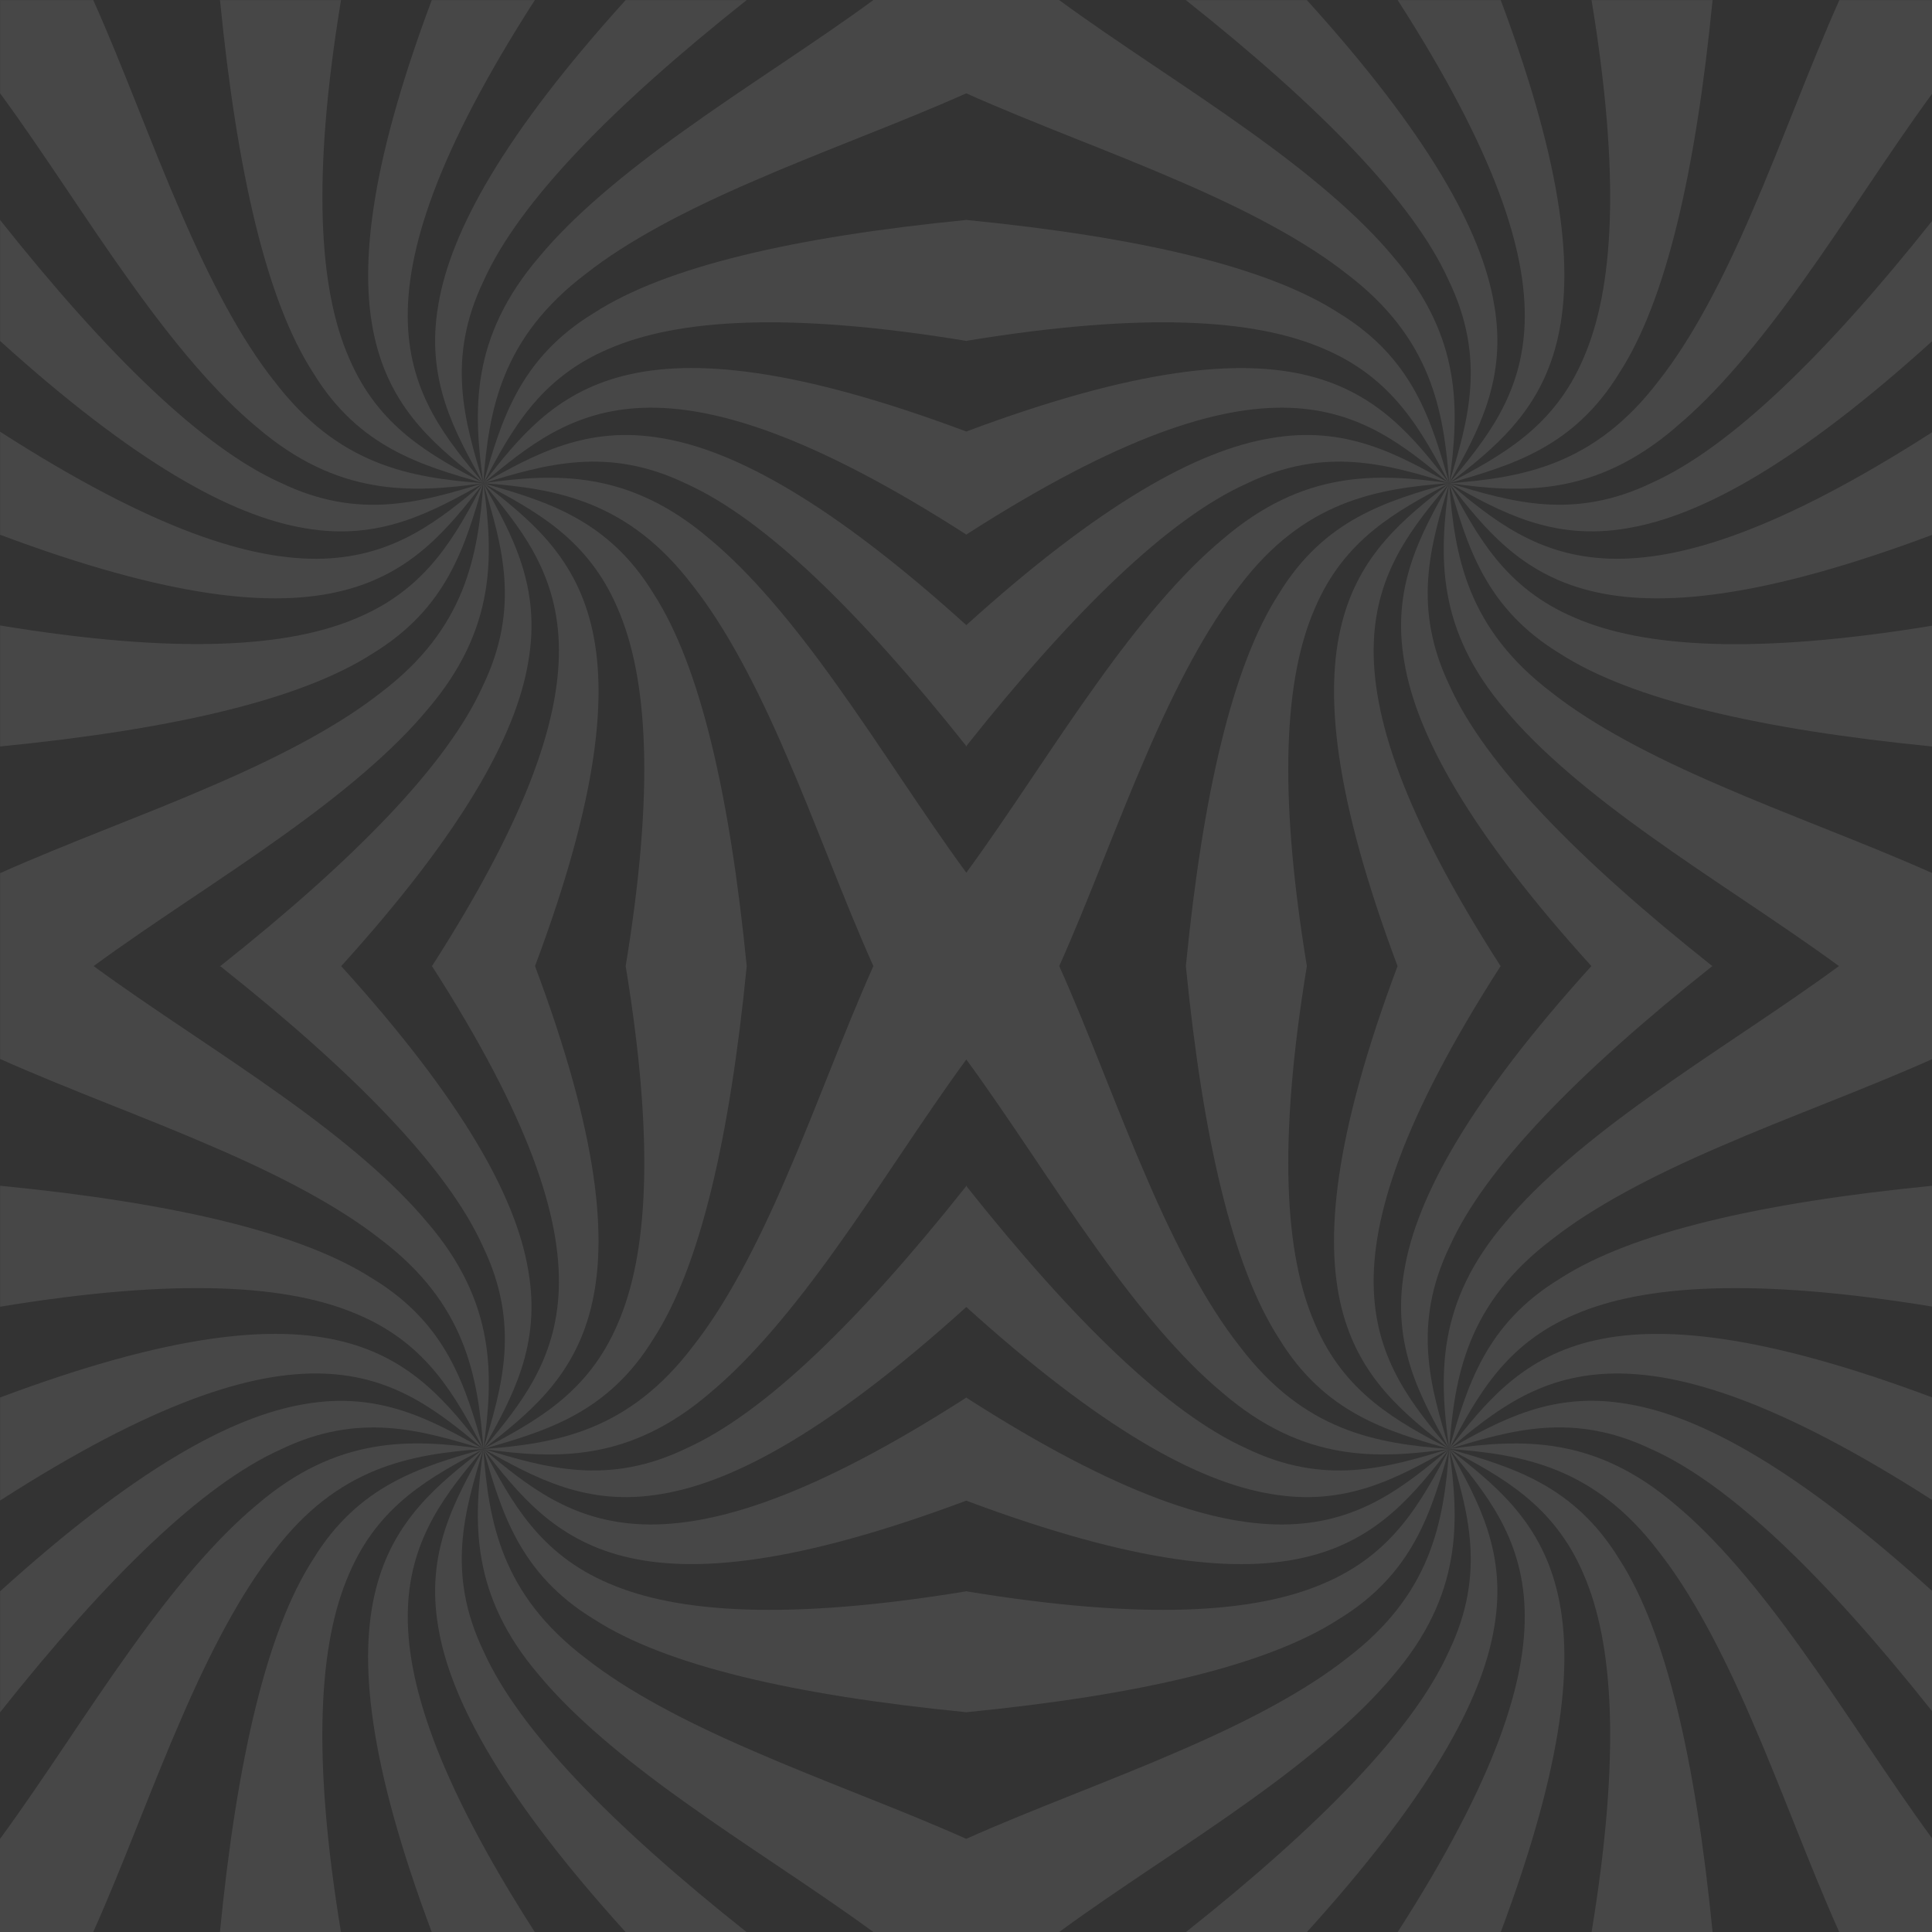 <svg xmlns="http://www.w3.org/2000/svg" fill="none" viewBox="0 0 680 680">
    <rect x="0" y="0" width="680" height="680" fill="#333333" stroke="none"/>
    <g fill="#fff" opacity=".1">
        <path
            d="M680 152.16c-107.32 68.8-139.04 43.79-169.93 17.92 24.74 31.8 50.33 62.94 169.93 18.2v-36.22.1Z" />
        <path
            d="M589.9 150.28c14.22-11.83 29.05-29.45 44.3-50.82 15.15-21.04 30.69-45.82 45.8-66.41V.02h-32.6c-10.46 23.36-20.47 50.99-30.87 74.84-10.38 24.11-21.16 44.47-32.56 58.96-22.7 30-48.15 34.35-73.86 36.26 25.53 3.56 51.32 4.7 79.84-19.8h-.05ZM548.98 230c25.23 16.31 70.6 26.75 131.02 32.73v.02-42.56.04c-62.34 10.22-101.5 7.72-125.77-2.83-24.57-10.41-34.36-28.87-44.16-47.32l.01.04c6.3 21.93 12.6 43.84 38.9 59.88Z" />
        <path
            d="M572.84 185.9c26.1-4.31 60.25-23.34 107.16-65.78V77.59v.22c-37.71 47.42-71.08 79.68-98.44 92.05-27.76 13.41-49.6 6.81-71.45.21 18.24 10.2 36.49 20.4 62.77 15.84h-.04ZM.02 151.93v36.28c119.75 44.84 145.35 13.67 170.11-18.13-30.91 25.89-62.51 50.94-170.1-18.13v-.02ZM188.27.02h-36.3c-44.84 119.72-13.67 145.3 18.14 170.06-25.9-30.9-50.96-62.5 18.14-170.06h.02Z" />
        <path
            d="M96.26 133.82c-11.4-14.49-22.2-34.85-32.57-58.96C53.27 51.01 43.3 23.38 32.82.02H.02v32.8C15.18 53.44 30.8 78.32 46.01 99.45c15.24 21.37 30.07 39.01 44.29 50.82 28.5 24.47 54.3 23.36 79.83 19.8-25.7-1.9-51.15-6.24-73.85-36.26h-.02Z" />
        <path
            d="M122.8 125.91c-10.55-24.3-13.06-63.37-2.77-125.89h-42.6C83.4 60.6 93.83 105.9 110.2 131.16c16.06 26.32 37.99 32.6 59.94 38.9-18.46-9.8-36.91-19.59-47.33-44.15Zm3.15 91.47c-24.31 10.54-63.4 13.05-125.93 2.76v42.59c60.58-5.96 105.9-16.4 131.18-32.75 26.32-16.05 32.6-37.98 38.9-59.92-9.79 18.45-19.59 36.9-44.15 47.32Z" />
        <path
            d="M98.66 169.87c-27.44-12.4-60.8-44.8-98.64-92.46V120c47 42.54 81.19 61.59 107.34 65.92 26.28 4.56 44.53-5.64 62.77-15.84-21.87 6.6-43.71 13.2-71.45-.21h-.02Z" />
        <path
            d="M170.32 98.63c12.4-27.43 44.8-60.78 92.49-98.6h-42.6C177.66 47 158.6 81.17 154.27 107.32c-4.57 26.27 5.64 44.51 15.84 62.75-6.6-21.84-13.2-43.7.21-71.43v-.02Zm169.66 89.43v.15s.09-.04.13-.08c.04.02.09.04.13.08v-.15c107.38-68.88 138.96-43.85 169.85-17.98-24.76-31.8-50.33-62.94-169.98-18.2-119.65-44.77-145.22-13.63-169.98 18.2 30.9-25.87 62.47-50.9 169.85 17.98Z" />
        <path
            d="M528.23.02h-36.3c69.1 107.57 44.04 139.14 18.14 170.06C541.9 145.33 573.05 119.74 528.2.02h.02Z" />
        <path
            d="M206.38 96.23c14.5-11.4 34.86-22.18 58.98-32.56 23.81-10.4 51.38-20.38 74.73-30.82C363.44 43.3 391 53.28 414.82 63.67c24.12 10.38 44.49 21.16 58.98 32.56 30.01 22.7 34.36 48.13 36.27 73.83 3.56-25.53 4.7-51.3-19.8-79.81-11.84-14.21-29.46-29.04-50.84-44.28C418.3 30.77 393.41 15.15 372.76 0h-65.34c-20.65 15.15-45.54 30.75-66.67 45.97-21.38 15.24-39.02 30.07-50.83 44.28-24.48 28.5-23.37 54.28-19.81 79.8 1.9-25.69 6.24-51.13 36.27-73.82ZM570.01 131.16c16.36-25.29 26.8-70.57 32.76-131.14h-42.6c10.29 62.52 7.78 101.59-2.77 125.89-10.41 24.56-28.87 34.35-47.33 44.15 21.95-6.3 43.88-12.58 59.94-38.9Z" />
        <path
            d="M214.3 122.76c24.28-10.52 63.28-13.05 125.68-2.8v.03h.26v-.04c62.4-10.24 101.4-7.71 125.69 2.8 24.57 10.43 34.37 28.88 44.16 47.33-6.3-21.95-12.58-43.87-38.9-59.92-25.26-16.33-70.5-26.77-130.95-32.73v-.02h-.26v.02c-60.45 5.96-105.69 16.4-130.94 32.73-26.33 16.05-32.6 37.97-38.9 59.92 9.79-18.45 19.58-36.9 44.15-47.32Z" />
        <path
            d="M241.58 170.27c27.4 12.37 60.65 44.67 98.4 92.16v.3l.13-.15.13.15v-.3c37.73-47.5 71-79.8 98.4-92.16 27.76-13.41 49.6-6.81 71.45-.21-18.24-10.2-36.49-20.4-62.77-15.84-26.13 4.3-60.28 23.36-107.21 65.8-46.93-42.46-81.08-61.5-107.21-65.8-26.28-4.56-44.53 5.64-62.77 15.84 21.87-6.6 43.71-13.2 71.45.21Z" />
        <path
            d="M525.91 107.33C521.61 81.18 502.52 47 459.97.03h-42.6c47.68 37.82 80.1 71.17 92.49 98.6 13.41 27.75 6.81 49.6.21 71.43 10.2-18.24 20.4-36.48 15.84-62.75v.02ZM680 527.92v.07-36.18c-119.6-44.73-145.17-13.6-169.93 18.2 30.9-25.85 62.61-50.88 169.93 17.91Z" />
        <path
            d="M529.88 249.9c11.83 14.2 29.45 29.03 50.83 44.27 21.1 15.17 45.92 30.75 66.54 45.86-20.62 15.13-45.45 30.7-66.54 45.87-21.38 15.23-39.02 30.06-50.83 44.27-24.48 28.5-23.37 54.29-19.81 79.81 1.9-25.7 6.24-51.13 36.27-73.83 14.5-11.4 34.86-22.18 58.98-32.55 23.82-10.38 51.36-20.36 74.68-30.8v-65.54c-23.35-10.43-50.86-20.42-74.68-30.8-24.12-10.37-44.49-21.15-58.98-32.55-30.01-22.7-34.36-48.13-36.27-73.83-3.56 25.52-4.7 51.3 19.8 79.81Z" />
        <path
            d="M554.23 462.68c24.27-10.52 63.4-13.03 125.77-2.82v.04-42.59.05c-60.41 5.95-105.77 16.4-131.02 32.72-26.3 16.05-32.6 37.95-38.9 59.88v.05c9.79-18.46 19.58-36.9 44.15-47.33ZM.02 491.85v36.29c107.6-69.08 139.18-44.02 170.11-18.13-24.76-31.83-50.36-62.97-170.1-18.14v-.02Zm188.29-151.82c44.8-119.63 13.63-145.22-18.18-169.95 25.88 30.88 50.92 62.45-18.03 169.87h-.1l.06.08c0 .02-.04.07-.06.09h.1c68.95 107.41 43.9 138.98 18.03 169.86 31.81-24.75 62.96-50.32 18.18-169.95Z" />
        <path
            d="M581.54 510.2c27.38 12.34 60.77 44.6 98.46 92.05v.24-42.57c-46.9-42.41-81.05-61.47-107.18-65.77-26.29-4.57-44.53 5.63-62.77 15.83h.02c21.86-6.6 43.7-13.2 71.43.22h.04ZM150.32 430.17c-11.83-14.2-29.45-29.04-50.83-44.28-21.1-15.17-45.92-30.75-66.54-45.86 20.62-15.13 45.45-30.69 66.54-45.86 21.38-15.24 39.02-30.07 50.83-44.28 24.48-28.5 23.37-54.28 19.81-79.8-1.9 25.69-6.24 51.13-36.27 73.82-14.5 11.4-34.86 22.18-58.98 32.56-23.86 10.41-51.5 20.4-74.86 30.86v65.38c23.37 10.46 51 20.47 74.86 30.87 24.12 10.37 44.48 21.15 58.98 32.55 30 22.7 34.36 48.14 36.27 73.83 3.56-25.52 4.7-51.3-19.8-79.8v.01Z" />
        <path
            d="M230.07 471.09c16.34-25.25 26.78-70.5 32.74-130.97v-.17c-5.99-60.48-16.43-105.73-32.76-130.97-16.06-26.32-37.99-32.6-59.94-38.9 18.45 9.8 36.91 19.59 47.33 44.15 10.55 24.28 13.06 63.3 2.79 125.72v.17c10.27 62.43 7.78 101.43-2.77 125.71-10.42 24.56-28.87 34.36-47.33 44.15 21.95-6.3 43.88-12.58 59.94-38.9Zm-98.85-21c-25.3-16.36-70.6-26.8-131.18-32.75v42.58c62.54-10.29 101.62-7.78 125.93 2.76 24.57 10.42 34.36 28.87 44.16 47.32-6.3-21.94-12.58-43.86-38.9-59.92Z" />
        <path
            d="M107.36 494.17c-26.15 4.3-60.35 23.38-107.34 65.92v42.59c37.84-47.67 71.2-80.07 98.64-92.46 27.76-13.42 49.6-6.82 71.45-.21-18.24-10.2-36.49-20.4-62.77-15.84h.02Z" />
        <path
            d="M185.95 447.25c-4.3-26.12-23.37-60.28-65.86-107.2 42.5-46.93 61.55-81.07 65.86-107.2 4.57-26.27-5.64-44.51-15.84-62.75 6.6 21.86 13.2 43.7-.22 71.43-12.36 27.4-44.7 60.67-92.26 98.44h-.22l.1.08c-.03.02-.06.07-.1.09h.22c47.57 37.76 79.9 71.05 92.27 98.43 13.41 27.76 6.81 49.6.2 71.44 10.21-18.24 20.42-36.48 15.85-62.76Z" />
        <path
            d="M340.09 528.18c119.64 44.77 145.22 13.63 169.98-18.2-30.9 25.87-62.47 50.9-169.85-17.98v-.15s-.09.04-.13.09c-.04-.02-.09-.05-.13-.09v.15C232.58 560.88 201 535.85 170.11 509.98c24.76 31.8 50.33 62.95 169.98 18.2Zm151.8-188.15c-44.8 119.63-13.63 145.22 18.18 169.95-25.88-30.88-50.92-62.45 18.03-169.86h.1l-.06-.09c0-.02.04-.06.07-.08h-.11c-68.95-107.42-43.9-138.99-18.03-169.87-31.81 24.75-62.96 50.32-18.18 169.95Z" />
        <path
            d="M249.96 490.2c14.22-11.83 29.05-29.44 44.3-50.81 15.17-21.07 30.74-45.86 45.85-66.48 15.11 20.6 30.68 45.39 45.85 66.48 15.25 21.37 30.08 39 44.3 50.81 28.5 24.48 54.3 23.36 79.83 19.8-25.7-1.9-51.15-6.23-73.85-36.26-11.4-14.48-22.2-34.84-32.57-58.95-10.4-23.84-20.38-51.42-30.85-74.76 10.44-23.34 20.45-50.92 30.85-74.75 10.38-24.11 21.16-44.47 32.57-58.96 22.7-30 48.15-34.35 73.85-36.26-25.53-3.56-51.32-4.7-79.83 19.8-14.22 11.83-29.05 29.45-44.3 50.82-15.17 21.06-30.74 45.86-45.85 66.48-15.11-20.6-30.68-45.4-45.86-66.48-15.24-21.37-30.07-39-44.29-50.82-28.5-24.47-54.3-23.36-79.83-19.8 25.7 1.9 51.15 6.24 73.85 36.26 11.4 14.49 22.2 34.85 32.57 58.96 10.4 23.83 20.38 51.41 30.85 74.75-10.44 23.34-20.46 50.92-30.85 74.76-10.38 24.1-21.16 44.47-32.57 58.95-22.7 30-48.15 34.36-73.85 36.27 25.53 3.55 51.32 4.69 79.83-19.8Z" />
        <path
            d="M450.13 208.98c-16.34 25.24-26.78 70.49-32.74 130.97v.17c5.99 60.48 16.42 105.72 32.76 130.97 16.06 26.31 37.99 32.6 59.94 38.9-18.46-9.8-36.92-19.6-47.33-44.16-10.55-24.28-13.06-63.3-2.8-125.71v-.17c-10.26-62.43-7.77-101.44 2.77-125.72 10.42-24.56 28.88-34.36 47.34-44.15-21.95 6.3-43.88 12.58-59.94 38.9Z" />
        <path
            d="M209.04 569.9c25.25 16.34 70.49 26.77 130.94 32.73v.02h.26v-.02c60.46-5.96 105.69-16.4 130.94-32.72 26.33-16.06 32.61-37.98 38.91-59.93-9.8 18.46-19.6 36.91-44.16 47.32-24.29 10.53-63.28 13.06-125.69 2.81v-.04h-.26v.04c-62.4 10.25-101.4 7.72-125.69-2.8-24.56-10.42-34.36-28.87-44.16-47.33 6.3 21.95 12.59 43.87 38.91 59.93Z" />
        <path
            d="M232.9 525.82c26.13-4.3 60.28-23.36 107.21-65.8 46.93 42.46 81.08 61.5 107.21 65.8 26.28 4.57 44.53-5.64 62.77-15.84-21.87 6.6-43.71 13.2-71.45-.21-27.4-12.37-60.65-44.66-98.4-92.16v-.3l-.13.15-.13-.15v.3c-37.73 47.5-71 79.8-98.4 92.16-27.76 13.41-49.6 6.81-71.45.21 18.24 10.2 36.49 20.4 62.77 15.84ZM494.25 232.83c4.3 26.13 23.37 60.29 65.86 107.2-42.5 46.94-61.55 81.08-65.86 107.2-4.57 26.28 5.64 44.52 15.84 62.75-6.6-21.86-13.2-43.7.21-71.43 12.37-27.39 44.7-60.67 92.27-98.43h.22l-.11-.09.1-.08h-.2c-47.58-37.76-79.9-71.05-92.28-98.44-13.42-27.75-6.81-49.59-.21-71.43-10.2 18.24-20.4 36.48-15.84 62.75Z" />
        <path
            d="M680 647c-15.11-20.6-30.67-45.35-45.83-66.42-15.24-21.37-30.07-39-44.29-50.81-28.51-24.48-54.3-23.37-79.83-19.8 25.7 1.9 51.15 6.23 73.85 36.25 11.4 14.5 22.19 34.85 32.57 58.96 10.4 23.86 20.4 51.46 30.87 74.82H680v-33ZM188.27 680h-.05c-69.05-107.52-43.99-139.09-18.11-170-31.84 24.76-62.99 50.33-18.16 170h36.32Z" />
        <path
            d="M32.82 680c10.46-23.36 20.45-50.96 30.87-74.82 10.38-24.1 21.16-44.47 32.57-58.96 22.7-30 48.15-34.35 73.85-36.26-25.53-3.56-51.32-4.7-79.84 19.8-14.2 11.83-29.04 29.45-44.29 50.82C30.78 601.7 15.16 626.59 0 647.23V680h32.82Z" />
        <path
            d="M120 680c-10.28-62.5-7.77-101.54 2.78-125.85 10.41-24.55 28.87-34.35 47.33-44.14l-.05.01c-21.94 6.3-43.85 12.59-59.9 38.88-16.33 25.27-26.79 70.56-32.75 131.1h42.6Z" />
        <path
            d="M262.76 680h-.02c-47.63-37.8-80.03-71.13-92.42-98.56-13.42-27.76-6.81-49.6-.21-71.43-10.2 18.23-20.41 36.47-15.84 62.75 4.3 26.14 23.38 60.28 65.9 107.24h42.6ZM528.23 680c44.82-119.7 13.67-145.24-18.16-170 25.88 30.91 50.94 62.48-18.12 170h-.02 36.3Z" />
        <path
            d="M372.8 680c20.63-15.15 45.52-30.71 66.63-45.9 21.38-15.25 39.02-30.08 50.83-44.28 24.48-28.5 23.37-54.29 19.8-79.82-1.9 25.7-6.23 51.14-36.26 73.84-14.5 11.4-34.86 22.18-58.98 32.55-23.81 10.4-51.38 20.38-74.73 30.82-23.35-10.44-50.91-20.43-74.73-30.82-24.12-10.37-44.49-21.15-58.98-32.55-30.01-22.7-34.36-48.14-36.27-73.83-3.56 25.52-4.7 51.3 19.8 79.8 11.84 14.22 29.46 29.05 50.84 44.28 21.11 15.2 45.98 30.78 66.63 45.91h65.42ZM602.77 680c-5.97-60.54-16.43-105.83-32.76-131.1-16.05-26.3-37.96-32.58-59.9-38.88l-.04-.01c18.46 9.79 36.91 19.59 47.33 44.14 10.55 24.3 13.06 63.36 2.79 125.85h42.58Z" />
        <path
            d="M460.01 680c42.54-46.96 61.6-81.12 65.9-107.24 4.57-26.28-5.63-44.52-15.84-62.75 6.6 21.84 13.2 43.7-.21 71.43-12.4 27.43-44.76 60.73-92.42 98.56h-.02 42.6Z" />
    </g>
</svg>
